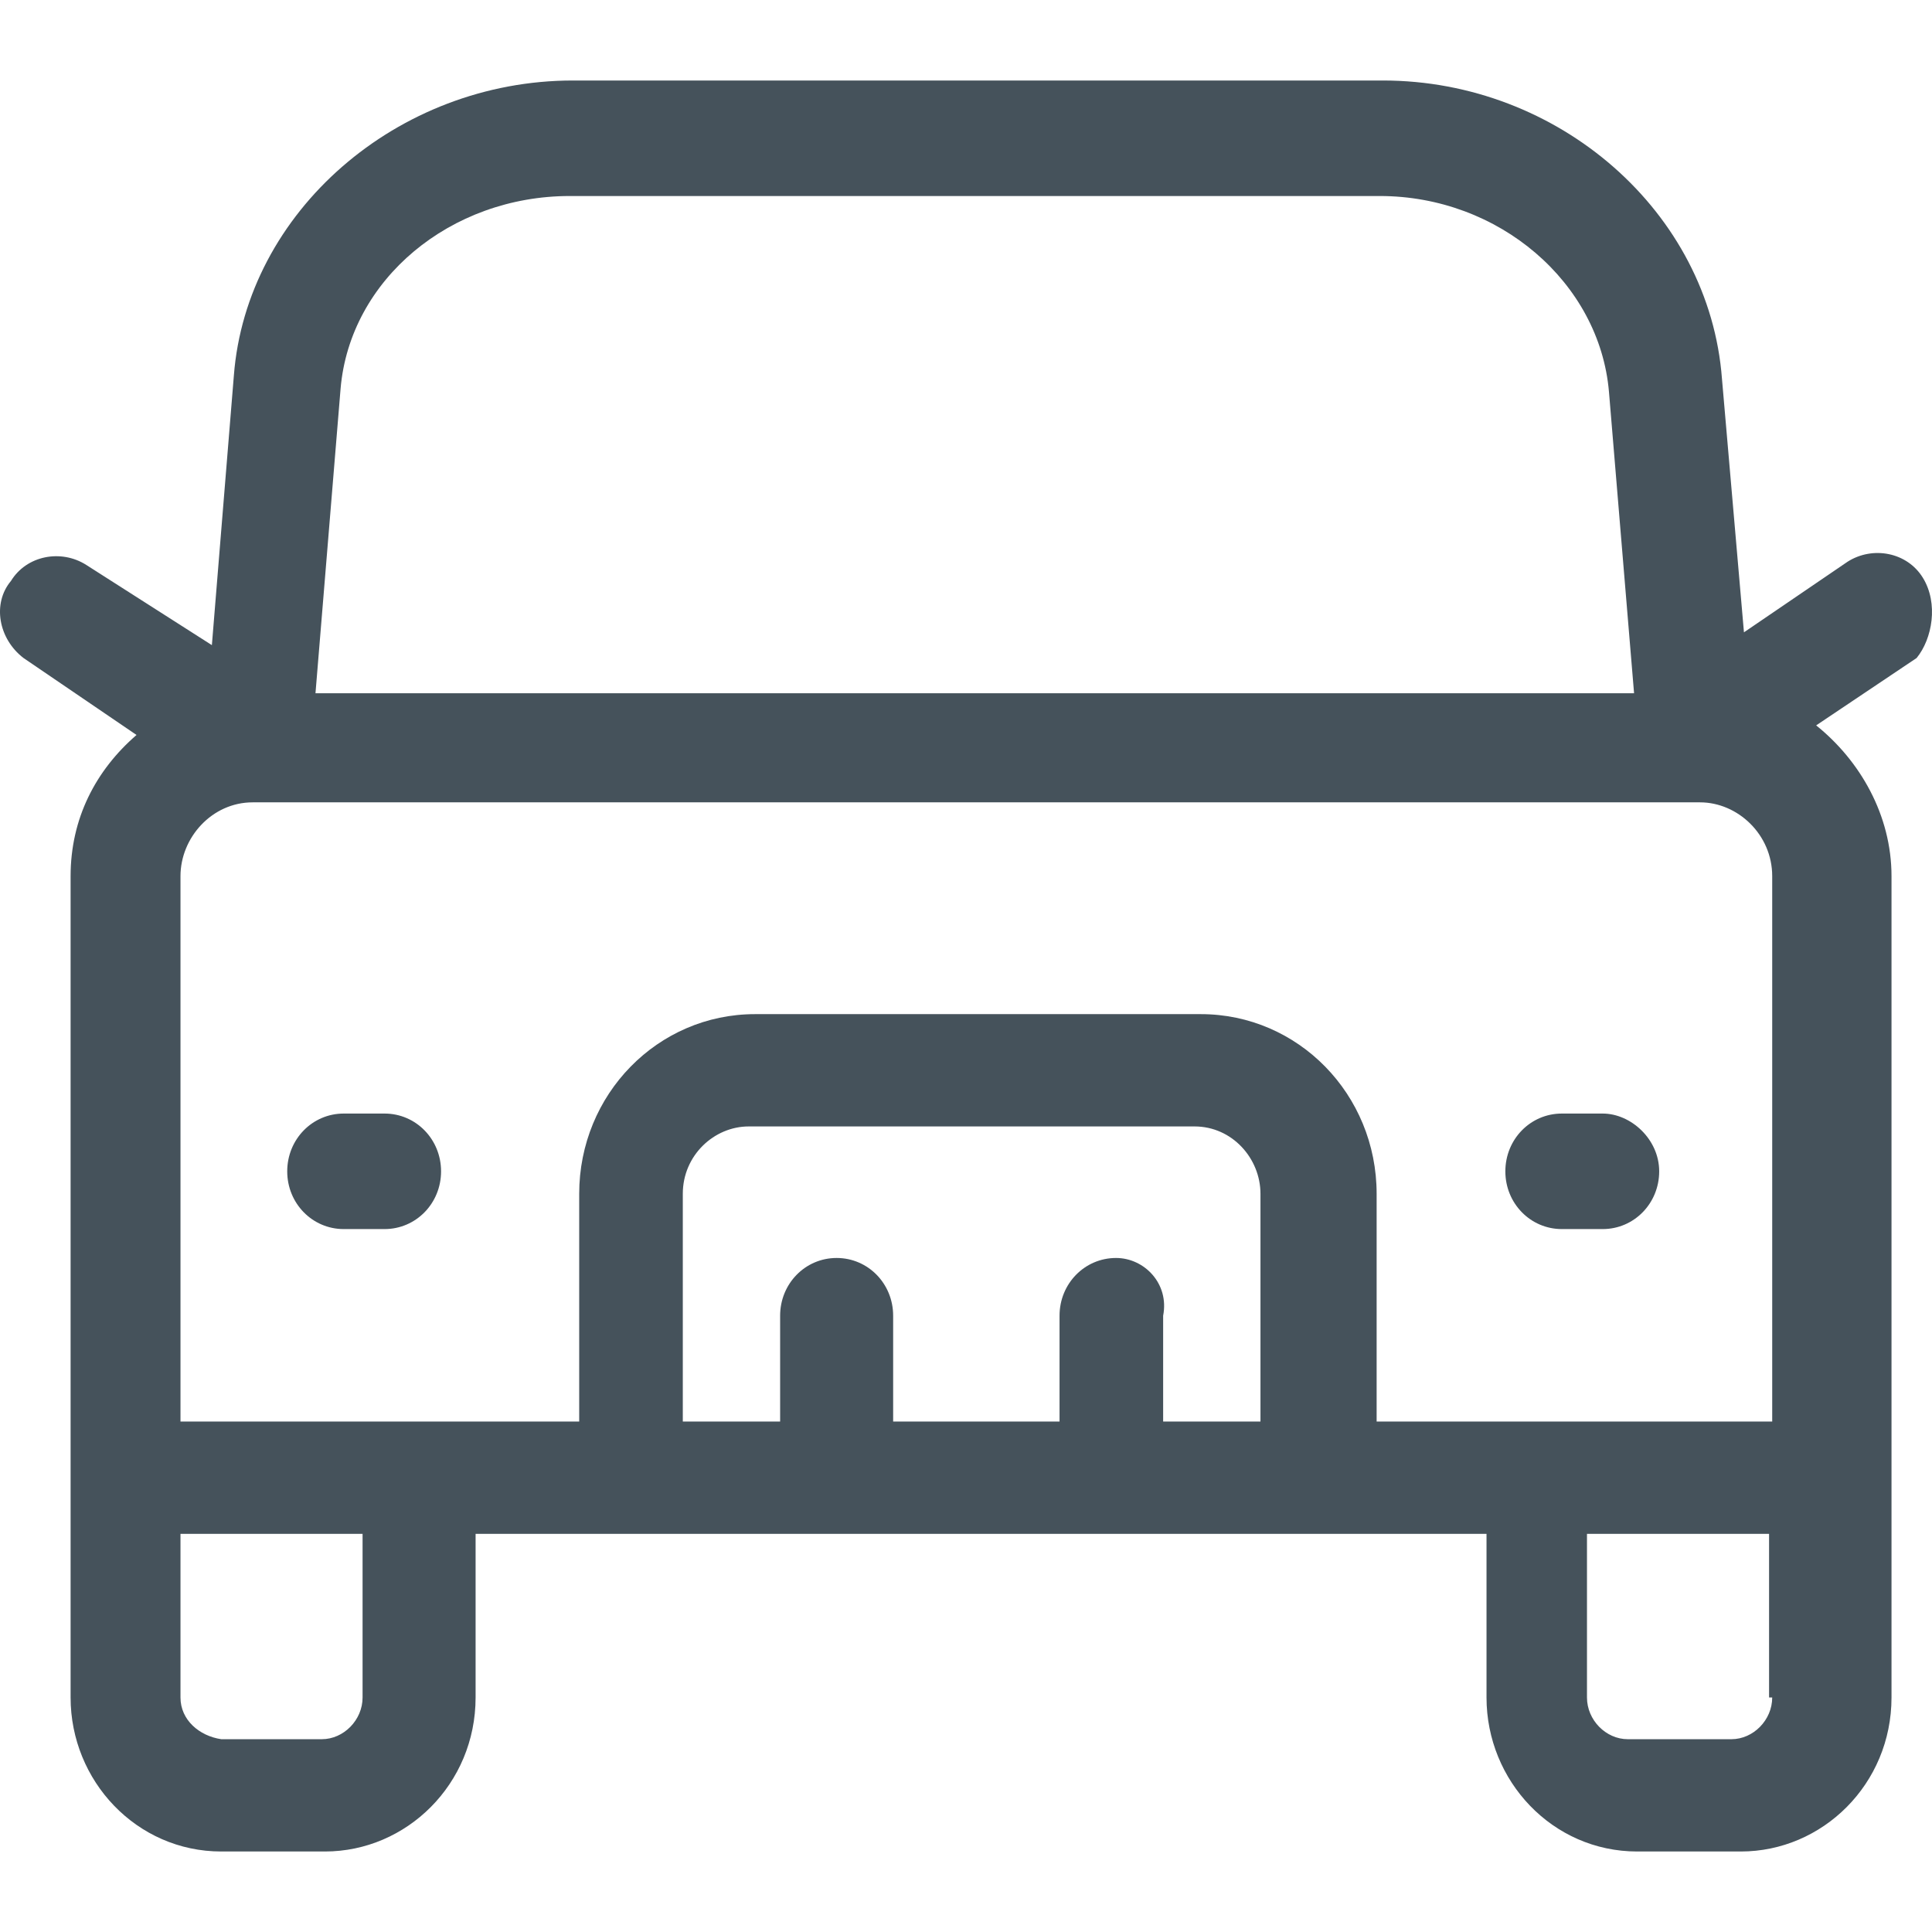 <?xml version="1.0" encoding="UTF-8"?>
<svg width="24px" height="24px" viewBox="0 0 24 24" version="1.1" xmlns="http://www.w3.org/2000/svg" xmlns:xlink="http://www.w3.org/1999/xlink">
    <title>Garage</title>
    <g id="Garage" stroke="none" stroke-width="1" fill="none" fill-rule="evenodd">
        <path d="M17.179,1 C19.363,1 21.235,2.634 21.391,4.707 L21.391,4.707 L21.664,7.855 L22.951,6.978 C23.263,6.779 23.692,6.859 23.887,7.178 C24.082,7.496 24.004,7.935 23.809,8.174 L23.809,8.174 L22.561,9.011 C23.107,9.449 23.497,10.127 23.497,10.884 L23.497,10.884 L23.497,21.087 C23.497,22.163 22.639,23 21.625,23 L21.625,23 L20.338,23 C19.285,23 18.466,22.123 18.466,21.087 L18.466,21.087 L18.466,19.054 L5.908,19.054 L5.908,21.087 C5.908,22.163 5.05,23 4.036,23 L4.036,23 L2.749,23 C1.696,23 0.877,22.123 0.877,21.087 L0.877,21.087 L0.877,10.884 C0.877,10.167 1.189,9.569 1.696,9.13 L1.696,9.13 L0.292,8.174 C-0.02,7.935 -0.098,7.496 0.136,7.217 C0.331,6.899 0.76,6.819 1.072,7.018 L1.072,7.018 L2.632,8.014 L2.905,4.667 C3.061,2.634 4.933,1 7.117,1 L7.117,1 Z M4.504,19.054 L2.242,19.054 L2.242,21.087 C2.242,21.366 2.476,21.565 2.749,21.605 L2.749,21.605 L3.997,21.605 C4.27,21.605 4.504,21.366 4.504,21.087 L4.504,21.087 L4.504,19.054 Z M21.976,19.054 L19.714,19.054 L19.714,21.087 C19.714,21.366 19.948,21.605 20.221,21.605 L20.221,21.605 L21.508,21.605 C21.781,21.605 22.015,21.366 22.015,21.087 L22.015,21.087 L21.976,21.087 L21.976,19.054 Z M21.118,9.967 L3.139,9.967 C2.632,9.967 2.242,10.406 2.242,10.884 L2.242,10.884 L2.242,17.659 L7.195,17.659 L7.195,14.83 C7.195,13.594 8.17,12.598 9.379,12.598 L9.379,12.598 L14.917,12.598 C16.126,12.598 17.101,13.594 17.101,14.83 L17.101,14.83 L17.101,17.659 L22.015,17.659 L22.015,10.884 C22.015,10.366 21.586,9.967 21.118,9.967 L21.118,9.967 Z M14.839,13.993 L9.301,13.993 C8.872,13.993 8.482,14.351 8.482,14.83 L8.482,14.83 L8.482,17.659 L9.691,17.659 L9.691,16.344 C9.691,15.946 10.003,15.627 10.393,15.627 C10.783,15.627 11.095,15.946 11.095,16.344 L11.095,16.344 L11.095,17.659 L13.162,17.659 L13.162,16.344 C13.162,15.946 13.474,15.627 13.864,15.627 C14.215,15.627 14.527,15.946 14.449,16.344 L14.449,16.344 L14.449,17.659 L15.658,17.659 L15.658,17.659 L15.658,14.83 C15.658,14.391 15.307,13.993 14.839,13.993 L14.839,13.993 Z M4.777,13.833 C5.167,13.833 5.479,14.152 5.479,14.551 C5.479,14.949 5.167,15.268 4.777,15.268 L4.777,15.268 L4.27,15.268 C3.88,15.268 3.568,14.949 3.568,14.551 C3.568,14.152 3.88,13.833 4.27,13.833 L4.27,13.833 Z M19.909,13.833 C20.26,13.833 20.611,14.152 20.611,14.551 C20.611,14.949 20.299,15.268 19.909,15.268 L19.909,15.268 L19.402,15.268 C19.012,15.268 18.7,14.949 18.7,14.551 C18.7,14.152 19.012,13.833 19.402,13.833 L19.402,13.833 Z M17.14,2.435 L7.078,2.435 C5.596,2.435 4.348,3.471 4.231,4.826 L4.231,4.826 L3.919,8.612 L20.299,8.612 L19.987,4.866 C19.87,3.511 18.622,2.435 17.14,2.435 L17.14,2.435 Z" id="Combined-Shape" fill="#45525B" fill-rule="nonzero"></path>
    </g>
</svg>